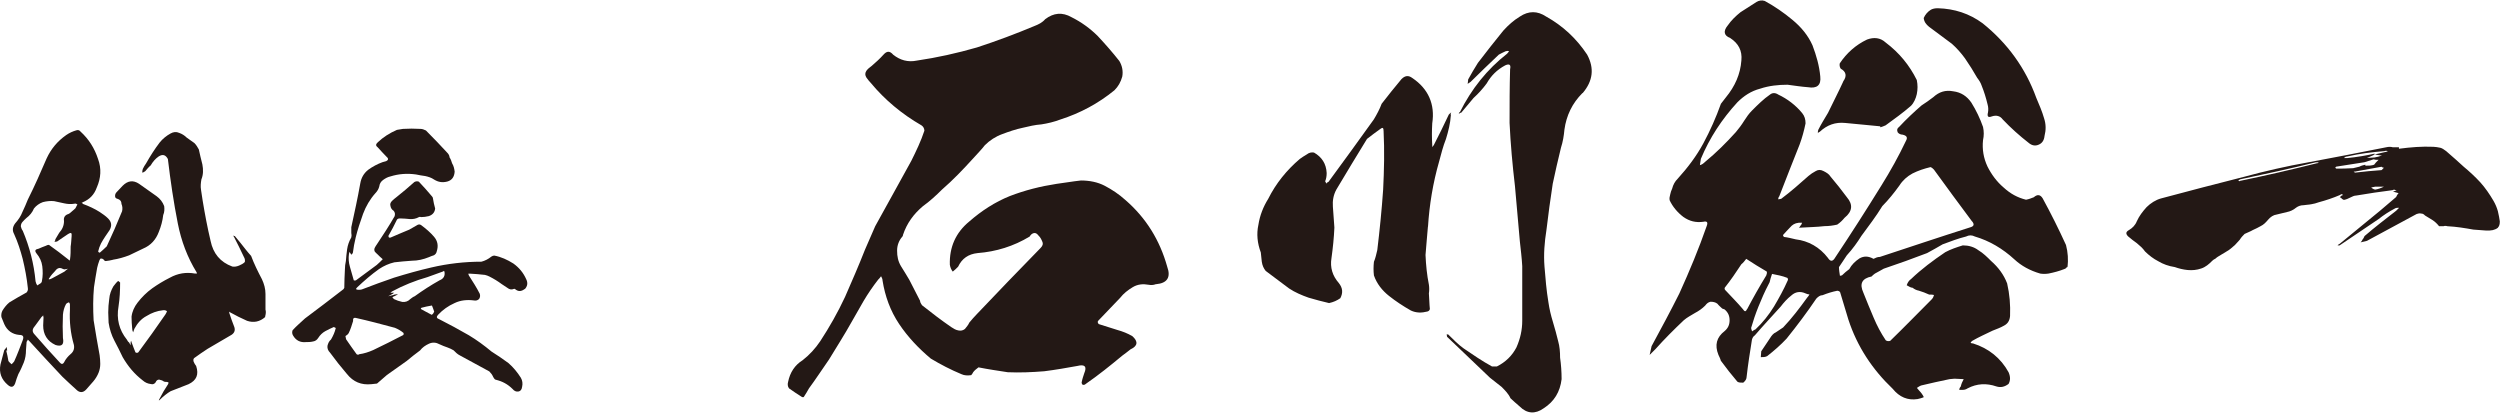 <?xml version="1.0" encoding="UTF-8"?>
<svg id="_レイヤー_2" data-name="レイヤー 2" xmlns="http://www.w3.org/2000/svg" viewBox="0 0 282.02 46.54">
  <defs>
    <style>
      .cls-1 {
        fill: #231815;
        stroke-width: 0px;
      }
    </style>
  </defs>
  <g id="_レイヤー_1-2" data-name="レイヤー 1">
    <g>
      <g>
        <path class="cls-1" d="m12.72,29.31c-.25.07-.54.11-.79.14-.11,0-.18-.07-.25-.18-.07-.07-.18-.11-.29-.11-.07,0-.14.11-.18.22-.11.29-.18.54-.25.83-.14.76-.25,1.48-.36,2.2-.11,1.22-.11,2.45-.04,3.71.22,1.33.43,2.66.68,3.96.04.32.07.65.07.97,0,.36-.07.68-.18.97-.14.36-.36.72-.61,1.01-.29.32-.54.61-.79.9-.36.4-.76.4-1.15,0-.54-.47-1.04-.97-1.55-1.44-1.26-1.33-2.48-2.66-3.71-4l-.18-.18c-.04.07-.07.18-.14.25l-.07.94c0,.47-.07.94-.25,1.4-.18.43-.36.86-.61,1.3-.14.32-.25.68-.36,1.04-.18.47-.47.5-.83.18-.72-.61-1.01-1.37-.83-2.3.14-.54.29-1.08.43-1.62l.29-.36c0,.11,0,.25.04.4h-.11c.11.4.18.79.25,1.19.11.14.22.25.36.36.11-.11.22-.22.29-.32.36-.79.65-1.58.97-2.41.14-.4.04-.58-.4-.58-.79-.07-1.37-.5-1.69-1.22-.11-.29-.22-.54-.32-.79-.04-.25,0-.5.11-.72.22-.36.47-.68.79-.94.61-.36,1.26-.76,1.94-1.12.11-.14.18-.29.14-.5-.11-1.08-.32-2.2-.58-3.28-.25-.94-.54-1.87-.97-2.81-.22-.4-.18-.79.11-1.19.36-.4.65-.83.83-1.3.22-.47.43-.94.61-1.4.76-1.51,1.44-3.06,2.12-4.64.5-1.08,1.22-1.94,2.2-2.63.36-.25.76-.43,1.15-.54.22-.07.36,0,.47.14.94.86,1.58,1.87,1.98,3.1.4,1.08.32,2.16-.14,3.2-.29.83-.83,1.37-1.62,1.69,0,.04-.04.04-.11.04.07.04.14.07.18.14.68.25,1.3.54,1.87.9.32.22.65.43.94.72.4.4.47.83.18,1.33-.32.47-.68.97-.97,1.51-.14.29-.25.58-.32.9.04.07.07.11.18.14.25-.22.5-.43.79-.72.61-1.3,1.19-2.63,1.73-3.96.07-.29.04-.58-.07-.83,0-.32-.18-.5-.47-.58-.18-.04-.25-.14-.25-.32s.07-.32.18-.43l.68-.72c.58-.58,1.19-.65,1.84-.22.68.47,1.33.94,1.98,1.4.4.29.68.65.86,1.12.04.32.04.68-.11,1.01-.07.65-.25,1.3-.5,1.91-.32.86-.9,1.51-1.76,1.87-.54.25-1.04.5-1.58.76-.58.22-1.19.4-1.84.5Zm-4-6.26c-.11-.07-.22-.11-.32-.07-.4.07-.79.04-1.15-.04-.4-.07-.76-.18-1.15-.25-.4-.04-.83,0-1.26.11-.4.14-.76.4-1.01.72-.18.43-.47.79-.86,1.08-.14.11-.25.25-.4.4-.14.14-.22.32-.22.54.04.18.11.36.22.5.76,1.8,1.26,3.71,1.44,5.69.04.14.07.32.22.47.07-.07.18-.14.32-.22.11-.07.18-.18.18-.29.11-.54.11-1.08.04-1.66-.07-.54-.29-1.01-.65-1.44-.25-.32-.14-.47.25-.54.25-.11.5-.22.79-.32.11-.07.25-.11.36-.11.76.54,1.48,1.08,2.2,1.66.07.07.11.11.14.11,0-.04.04-.11.04-.14.07-.47.07-.94.07-1.44.07-.4.07-.79.11-1.19.04-.36-.07-.43-.4-.22-.4.29-.83.54-1.22.83-.07.04-.18.04-.32.04.07-.11.11-.18.11-.29.14-.22.29-.47.43-.72.36-.4.54-.83.54-1.33-.07-.4.11-.68.5-.79.07-.04.14-.07.18-.11.18-.18.4-.32.61-.54.07-.14.14-.29.22-.43Zm-.4,15.8c-.36-1.26-.5-2.56-.43-3.89v-.61c0-.07-.04-.18-.11-.25-.14.04-.25.11-.32.18-.22.4-.32.79-.36,1.22-.04.86-.04,1.76,0,2.63.14.72-.11,1.01-.83.79-.94-.43-1.4-1.19-1.4-2.2,0-.32.04-.61.04-.9,0-.07-.04-.14-.04-.25-.04.07-.11.14-.18.18l-.76,1.04c-.32.36-.32.65,0,.97.9,1.04,1.84,2.09,2.81,3.13.18.22.36.22.5-.04.18-.36.43-.65.72-.9.36-.29.47-.68.36-1.12Zm-2.7-7.34c.07-.04.14-.07.25-.11l1.4-.76c.14-.14.29-.25.4-.32l-.4.07c-.07,0-.14-.04-.22-.07-.32-.18-.61-.07-.83.25-.25.25-.47.5-.65.79-.04.04-.07.07-.07.14h.11Zm24.3,4.25c-.61.54-1.3.68-2.05.43-.65-.29-1.3-.61-1.94-.97l-.07-.07v.14c.18.54.36,1.08.58,1.62.11.36,0,.65-.32.86-.9.54-1.8,1.04-2.7,1.58-.5.32-1.01.68-1.51,1.04-.11.11-.11.22-.07.4.07.18.18.36.29.5.32.97.04,1.62-.86,2.05l-2.02.79c-.43.25-.83.58-1.19.94-.04.04-.07.07-.14.11,0-.07.04-.14.07-.18.29-.58.61-1.12.97-1.66.04-.04.04-.11.04-.22-.07,0-.14-.04-.22-.04-.11,0-.22,0-.29-.04-.14-.11-.32-.18-.54-.22-.18,0-.32.11-.4.32-.14.18-.32.25-.54.18-.36-.04-.65-.18-.9-.4-.94-.72-1.66-1.58-2.27-2.63-.29-.61-.61-1.26-.94-1.87-.32-.61-.54-1.3-.65-2.02,0-.4-.04-.76-.04-1.15,0-.5.04-1.01.11-1.51.04-.54.22-1.01.47-1.44.18-.22.32-.43.54-.61.07.04.14.11.22.18,0,.9-.04,1.8-.18,2.7-.25,1.4.07,2.66.94,3.74.07.14.14.25.25.32.07.11.11.22.18.32v-.36c0-.07.04-.11.07-.14,0,.07,0,.11.04.18.14.4.29.76.43,1.12.11.07.22.07.32,0,1.04-1.4,2.05-2.81,3.06-4.28.07-.11.14-.25.18-.36-.14-.11-.29-.14-.47-.11-.65.07-1.26.29-1.84.65-.61.32-1.04.83-1.37,1.44-.04.14-.11.29-.14.4-.07-.14-.11-.29-.11-.47-.04-.4-.07-.83-.07-1.3.07-.58.32-1.12.68-1.58.47-.61,1.01-1.15,1.66-1.62.61-.43,1.26-.83,1.98-1.19.9-.5,1.84-.65,2.84-.47h.22c0-.07-.04-.11-.04-.14-1.04-1.69-1.73-3.53-2.12-5.51-.47-2.38-.83-4.82-1.12-7.27-.25-.47-.58-.58-1.04-.29-.36.25-.65.58-.9,1.01-.22.18-.43.43-.61.65-.11.07-.22.14-.32.18-.04-.14,0-.29.04-.43.11-.22.22-.43.36-.61.47-.83.97-1.62,1.55-2.38.32-.4.76-.76,1.22-1.01.32-.18.65-.22.97-.07.32.11.61.29.86.54l.86.61c.22.22.36.47.5.72.11.54.25,1.08.4,1.69.11.58.11,1.15-.11,1.69-.07.4-.11.79-.04,1.19.07.4.11.79.18,1.19.25,1.51.54,3.06.9,4.57.29,1.4,1.08,2.38,2.45,2.88.25.04.5,0,.76-.11s.47-.22.65-.4c.04-.22,0-.4-.11-.58-.36-.76-.72-1.51-1.12-2.27-.04-.04-.07-.07-.07-.14.07.04.14.07.18.07.43.5.83,1.01,1.22,1.51.18.25.4.47.61.72.32.86.76,1.76,1.22,2.63.25.54.4,1.08.4,1.66v1.76c.07.25.04.5-.04.79Z"/>
        <path class="cls-1" d="m59.2,32.59c-.4.32-.76.32-1.12,0h-.11c-.25.11-.5.07-.72-.11-.22-.14-.43-.29-.65-.43-.43-.32-.9-.61-1.4-.86-.14-.07-.32-.14-.5-.18-.58-.07-1.15-.11-1.69-.14h-.18c0,.07.04.14.07.22.43.68.86,1.33,1.22,2.05.07.22.04.4-.07.58-.14.14-.32.22-.54.18-.79-.11-1.55-.04-2.23.29-.72.32-1.33.76-1.84,1.3-.22.22-.22.4.07.5,1.15.58,2.27,1.19,3.38,1.83.9.54,1.73,1.15,2.56,1.84.65.4,1.26.83,1.91,1.3.54.47,1.01,1.04,1.4,1.66.18.32.22.65.14,1.01-.04.32-.18.5-.43.54s-.47-.07-.65-.29c-.54-.54-1.15-.86-1.87-1.04-.07,0-.14-.04-.18-.11s-.11-.14-.14-.22c-.11-.25-.25-.43-.43-.61-1.08-.58-2.2-1.19-3.31-1.8-.29-.14-.5-.36-.72-.58-.22-.14-.43-.22-.68-.32-.32-.11-.61-.22-.9-.36-.4-.22-.79-.25-1.19-.07-.4.18-.76.43-1.01.76-.54.4-1.04.79-1.51,1.19-.76.54-1.51,1.08-2.23,1.58l-1.12.97-.65.07c-1.12.11-2.02-.25-2.74-1.15-.68-.79-1.3-1.58-1.91-2.41-.22-.22-.32-.47-.29-.76.07-.29.18-.54.4-.72.25-.43.43-.83.54-1.3-.07-.04-.14-.07-.22-.11-.32.14-.65.29-.97.47-.32.18-.58.43-.79.76-.14.22-.32.36-.58.4-.29.07-.54.07-.79.07-.65.07-1.15-.18-1.48-.76-.11-.18-.11-.4-.04-.58.43-.47.94-.9,1.4-1.33,1.4-1.04,2.81-2.12,4.21-3.2.11-.07.18-.14.22-.25,0-.68.04-1.4.07-2.09,0-.32.04-.61.11-.94.04-.43.07-.9.14-1.33.07-.47.22-.9.47-1.33.04-.14.04-.32,0-.5v-.65c.36-1.66.72-3.28,1.01-4.93.11-.65.4-1.15.9-1.55.5-.36,1.04-.65,1.62-.86.14-.04.29-.07.4-.11.25-.11.29-.29.07-.47-.36-.36-.68-.72-1.01-1.08-.25-.18-.25-.36,0-.58.61-.58,1.33-1.04,2.16-1.4.22-.04.43-.07.68-.11.65-.04,1.3-.04,1.98,0,.18,0,.4.07.61.18.86.86,1.69,1.73,2.48,2.59.11.14.18.29.18.43.14.22.22.43.29.68.18.29.25.61.29.94-.04.58-.29.97-.83,1.12-.54.14-1.01.07-1.48-.22-.32-.22-.65-.32-1.01-.4-.36-.04-.68-.11-1.04-.18-1.01-.14-1.94-.07-2.88.22-.32.07-.58.22-.83.4s-.4.43-.43.72c-.07.29-.22.54-.43.76-.61.68-1.08,1.48-1.4,2.34-.32.9-.61,1.76-.83,2.66-.14.58-.25,1.15-.32,1.73-.04.11-.11.18-.18.22-.04-.04-.07-.11-.11-.18-.04-.04-.07-.11-.11-.14,0,.07,0,.14-.04.22-.07.5-.04.97.11,1.48.14.5.29,1.01.43,1.51.07.04.18.04.25,0,.79-.58,1.55-1.15,2.34-1.73.25-.22.47-.43.68-.65-.22-.18-.4-.36-.58-.54-.14-.11-.22-.22-.32-.32-.07-.14-.07-.29,0-.43s.14-.25.22-.36c.72-1.08,1.4-2.12,2.02-3.2.07-.25.04-.43-.11-.61-.22-.14-.32-.32-.36-.54-.07-.22,0-.4.18-.58.14-.14.32-.29.47-.4.68-.54,1.37-1.12,2.05-1.73.14-.07.29-.11.5-.04.5.54,1.01,1.08,1.48,1.66.07.07.11.14.11.22.07.4.14.79.25,1.15-.04.43-.29.72-.72.86-.29.07-.58.11-.86.11-.11-.04-.18-.04-.25,0-.32.18-.68.25-1.04.22s-.72-.07-1.08-.07c-.18,0-.29.04-.36.14-.29.61-.61,1.22-.97,1.84.04.07.04.14.07.18h.18c.68-.29,1.4-.61,2.12-.9.32-.18.61-.36.94-.54.14-.07.29-.04.4.04.54.4,1.04.83,1.44,1.3.43.5.5,1.04.32,1.62-.04.22-.14.36-.32.47-.22.07-.4.14-.58.22-.61.25-1.26.4-1.91.4-.68.04-1.33.11-1.98.18-.61.14-1.19.4-1.73.76-.86.61-1.69,1.33-2.45,2.05-.07.07-.14.14-.14.22.11.07.22.07.29.07.11,0,.25,0,.36-.04,1.19-.47,2.41-.9,3.64-1.33,1.4-.43,2.81-.83,4.21-1.15,1.84-.43,3.74-.65,5.65-.65.4-.11.76-.29,1.12-.58.11-.07.22-.11.32-.11.76.14,1.48.47,2.16.9.65.47,1.12,1.04,1.44,1.76.22.43.14.83-.18,1.15Zm-13.68,4.97c-.29-.25-.61-.43-.97-.58-1.48-.4-2.95-.79-4.43-1.12-.22-.04-.32.07-.29.36-.14.47-.29.94-.5,1.37-.07.11-.18.22-.36.32l.07.36c.4.58.79,1.15,1.19,1.69.11.07.22.07.29,0,.54-.07,1.08-.25,1.58-.47,1.15-.54,2.27-1.12,3.38-1.69.07-.07.07-.14.04-.25Zm4.61-6.95c-.07-.07-.11-.07-.11,0-.61.22-1.22.43-1.8.65-1.4.4-2.74.94-4,1.62-.07.04-.11.11-.18.14h.43s-.11.07-.14.11c-.18.11-.36.18-.54.29l.58-.14s.04,0,.07-.04c.14-.04.32-.04.47-.04-.14.07-.29.14-.43.22-.07,0-.14.07-.22.14.07.04.11.11.18.18.29.14.61.25.94.32.36.04.65-.07.9-.32.18-.14.32-.25.5-.32.9-.65,1.84-1.26,2.81-1.8.47-.18.65-.54.54-1.01Zm-1.15,4.54c-.07-.25-.18-.47-.25-.68h-.04c-.4.07-.76.14-1.15.25-.04.04-.07.07-.07.14.4.22.83.43,1.22.65,0,0,.04,0,.07-.04.11-.07.18-.22.22-.32Z"/>
      </g>
      <g>
        <path class="cls-1" d="m130.38,32.06c-.27.11-.55.11-.83.06-.6-.11-1.21-.06-1.76.27-.55.33-1.04.71-1.43,1.21l-2.47,2.58c-.11.11-.05.27.06.38.66.22,1.37.44,2.09.66.6.17,1.16.38,1.71.71.66.6.6,1.1-.22,1.48-.33.28-.66.5-.93.71-1.32,1.1-2.69,2.2-4.12,3.19-.11.11-.22.11-.33.11-.11-.11-.17-.22-.11-.38.06-.33.17-.6.27-.93.33-.77.06-1.04-.77-.83-1.21.22-2.47.44-3.74.6-1.38.11-2.75.17-4.12.11-1.1-.17-2.2-.33-3.3-.55-.22.17-.44.33-.6.55-.06.11-.11.22-.22.33-.38.05-.77.05-1.1-.11-1.21-.5-2.36-1.1-3.46-1.76-1.37-1.15-2.58-2.42-3.57-3.9-.99-1.48-1.59-3.13-1.87-4.89,0-.22-.11-.38-.17-.5-.11.17-.22.28-.33.39-.6.77-1.16,1.59-1.65,2.42-.44.77-.88,1.54-1.32,2.31-.83,1.49-1.71,2.86-2.58,4.29-.77,1.1-1.48,2.2-2.25,3.24-.17.33-.39.66-.6.99h-.17c-.5-.33-1.04-.66-1.48-.99-.17-.22-.17-.5-.11-.71.22-1.1.77-1.92,1.65-2.47.77-.6,1.43-1.32,1.98-2.14,1.04-1.59,1.98-3.24,2.8-5,.77-1.76,1.54-3.52,2.25-5.33.38-.88.77-1.76,1.15-2.64,1.38-2.47,2.69-4.89,4.07-7.37.55-1.1,1.1-2.25,1.48-3.41,0-.28-.17-.5-.33-.6-2.2-1.27-4.12-2.86-5.72-4.79-.17-.17-.33-.38-.49-.6-.17-.28-.17-.5,0-.77.16-.22.38-.39.6-.55.44-.38.93-.82,1.32-1.26.39-.44.72-.44,1.1,0,.77.61,1.65.88,2.69.66,2.25-.33,4.51-.83,6.76-1.48,2.2-.72,4.4-1.54,6.49-2.42.44-.17.88-.38,1.21-.77.94-.71,1.92-.82,2.97-.22,1.1.55,2.09,1.26,2.97,2.14.82.88,1.65,1.82,2.42,2.8.33.55.44,1.16.33,1.76-.17.61-.44,1.1-.88,1.54-1.81,1.48-3.85,2.58-6.1,3.3-.71.27-1.43.44-2.14.55-.71.05-1.43.22-2.09.38-.82.17-1.59.44-2.31.71-.77.28-1.43.71-1.98,1.26-.38.5-.88.99-1.32,1.49-1.1,1.21-2.25,2.42-3.52,3.52-.66.66-1.38,1.32-2.15,1.87-1.04.88-1.81,1.92-2.25,3.25,0,.05,0,.11-.06.17-.39.44-.6.99-.6,1.59,0,.66.11,1.21.44,1.76.33.5.6.99.94,1.54l1.21,2.36c0,.17.11.33.22.5,1.1.88,2.2,1.71,3.3,2.47.27.17.5.33.83.38.27.05.49,0,.71-.17.17-.22.38-.44.49-.71.28-.33.55-.66.88-.99,2.36-2.48,4.73-4.95,7.15-7.42.22-.22.33-.44.22-.71-.11-.27-.22-.5-.44-.71-.17-.22-.33-.33-.55-.27-.17.05-.33.17-.44.38-1.81,1.1-3.79,1.71-5.88,1.87-1.04.11-1.76.61-2.2,1.54-.22.22-.38.38-.6.55-.17-.22-.27-.44-.33-.77-.06-1.98.66-3.63,2.2-4.89,1.38-1.21,2.92-2.2,4.56-2.86,1.71-.66,3.46-1.1,5.28-1.38.88-.11,1.81-.28,2.75-.38.93,0,1.87.17,2.69.6.83.44,1.59.94,2.31,1.59,2.36,2.04,3.9,4.56,4.73,7.53.44,1.21,0,1.87-1.26,1.98Z"/>
        <path class="cls-1" d="m161.08,25.57c-.11,1.1-.17,2.14-.27,3.19.05,1.15.16,2.25.38,3.35.05.33.05.66,0,.99.05.61.05,1.21.11,1.76-.05.17-.11.22-.27.28-.66.17-1.27.17-1.87-.11-.88-.5-1.7-1.04-2.47-1.65-.77-.61-1.38-1.38-1.7-2.31-.06-.5-.06-.99,0-1.54.17-.38.27-.88.38-1.32.27-2.25.5-4.51.66-6.82.11-2.2.16-4.4.05-6.6,0-.38-.11-.44-.33-.27-.55.38-1.04.77-1.54,1.15-1.15,1.87-2.31,3.79-3.46,5.72-.33.6-.44,1.26-.39,1.92.06.77.11,1.59.17,2.36-.05,1.16-.17,2.31-.33,3.46-.17,1.04.11,1.98.83,2.8.44.55.49,1.1.17,1.71-.39.27-.77.44-1.27.55-.77-.17-1.54-.39-2.31-.61-.77-.27-1.54-.6-2.2-1.04-.88-.66-1.76-1.32-2.64-1.98-.22-.28-.38-.6-.44-1.04l-.11-1.04c-.39-1.04-.5-2.09-.27-3.13.16-1.04.55-2.03,1.1-2.91.88-1.76,2.09-3.25,3.57-4.51.22-.17.49-.33.77-.5.28-.22.55-.27.83-.22.88.5,1.38,1.26,1.43,2.31,0,.33-.05.66-.17.93.06.11.11.17.11.28.05-.11.16-.17.27-.22,1.7-2.31,3.41-4.67,5.11-7.04.33-.55.66-1.16.88-1.76.71-.93,1.48-1.87,2.25-2.8.39-.38.77-.44,1.21-.11,1.81,1.21,2.58,2.97,2.25,5.11-.05.83-.05,1.65,0,2.47v.22c.05-.06.11-.17.17-.22.6-1.15,1.15-2.31,1.7-3.46.11-.11.22-.22.28-.22-.05.06-.11.17-.05.28-.06.93-.28,1.81-.55,2.69-.33.83-.55,1.71-.77,2.53-.71,2.47-1.1,4.89-1.26,7.37Zm17.43-15.07c-1.15,1.15-1.81,2.53-2.03,4.12-.06.66-.17,1.38-.39,2.04-.33,1.38-.66,2.75-.93,4.07-.27,1.76-.5,3.46-.71,5.22-.22,1.38-.33,2.75-.22,4.12.11,1.38.22,2.69.44,4.01.11.77.28,1.48.5,2.2.22.77.44,1.49.6,2.2.17.6.22,1.21.22,1.87.11.77.17,1.59.17,2.42-.17,1.43-.83,2.53-2.04,3.3-.93.66-1.87.61-2.69-.22-.38-.33-.71-.61-1.04-.93-.22-.5-.61-.88-.99-1.27-.44-.33-.88-.71-1.32-1.04l-4.84-4.62c0-.11-.05-.22-.05-.27.11,0,.22,0,.22.05.55.55,1.1,1.1,1.71,1.54,1.04.71,2.09,1.43,3.19,2.03h.55c.99-.5,1.71-1.21,2.2-2.14.44-.99.66-1.98.66-3.02v-6.16c-.05-.93-.17-1.87-.27-2.8l-.55-6.21c-.28-2.37-.5-4.79-.61-7.15,0-2.04,0-4.07.06-6.05.11-.5-.06-.66-.55-.44-.93.5-1.59,1.16-2.09,2.04-.44.6-.94,1.15-1.49,1.65l-1.38,1.65c-.11,0-.22.06-.27.17,0-.11,0-.22.11-.22,1.32-2.64,3.08-4.84,5.33-6.6.11-.11.17-.22.22-.28-.11-.05-.22-.05-.38,0-.22.11-.5.22-.77.38-1.1,1.04-2.14,2.04-3.19,3.08l-.33.22c0-.11.06-.28.06-.5.33-.6.71-1.26,1.1-1.87.93-1.21,1.87-2.42,2.86-3.63.55-.61,1.16-1.16,1.87-1.59.99-.66,1.98-.66,2.97,0,1.87,1.04,3.41,2.47,4.62,4.29.83,1.54.66,2.97-.5,4.34Z"/>
        <path class="cls-1" d="m233.18,30.08c-.06.17-.17.22-.33.28-.55.22-1.16.38-1.76.5-.33.05-.66.05-.94,0-1.15-.33-2.14-.88-2.91-1.6-1.32-1.21-2.8-2.09-4.46-2.58-.33-.17-.66-.17-.99,0-.88.22-1.76.55-2.64.88-.55.33-1.16.66-1.76.99-1.59.61-3.25,1.21-4.89,1.76-.33.17-.66.39-.99.55-.17.11-.27.22-.38.33-1.1.22-1.38.83-.93,1.82.38.99.77,1.87,1.15,2.8.39.93.83,1.76,1.38,2.58.17.11.33.11.5.06,1.59-1.54,3.13-3.13,4.67-4.67.17-.17.22-.33.27-.5-.17-.05-.38-.05-.55-.05-.38-.17-.77-.33-1.16-.44-.27-.05-.49-.16-.71-.33-.16,0-.38-.11-.66-.28.11-.33.27-.55.5-.71,1.15-1.1,2.47-2.09,3.85-3.02.61-.33,1.27-.55,1.98-.77.66,0,1.26.17,1.76.55.55.33.99.77,1.43,1.21.82.72,1.43,1.54,1.81,2.53.28,1.21.38,2.42.33,3.68-.05.55-.28.88-.71,1.1-.38.22-.83.38-1.26.55-.77.38-1.54.71-2.31,1.16-.06.05-.11.11-.17.17.05.11.17.11.27.11,1.76.55,3.13,1.65,4.01,3.25.22.5.22.93,0,1.32-.44.33-.88.44-1.38.28-1.1-.38-2.2-.33-3.24.22-.17.11-.33.17-.55.17h-.39c0-.11.06-.28.17-.38.06-.28.17-.55.33-.83-.33,0-.71-.05-1.04-.05-.17,0-.38.05-.55.05-1.04.22-2.09.44-3.19.71-.17.05-.33.17-.5.28.11.11.17.22.28.33.17.17.38.44.5.71-.22.11-.5.17-.71.22-1.1.17-2.04-.22-2.8-1.16-2.31-2.2-4.01-4.78-5-7.81-.33-1.04-.6-2.04-.93-3.08-.05-.11-.22-.17-.33-.17-.55.11-1.1.28-1.65.5-.28,0-.5.17-.71.39-1.04,1.54-2.15,3.02-3.35,4.51-.66.71-1.43,1.38-2.2,1.98-.22.11-.44.11-.71.11,0-.22.05-.44.05-.66l.99-1.48c.17-.28.38-.55.66-.66.27-.17.55-.38.82-.55.99-1.04,1.87-2.2,2.7-3.35.11-.11.22-.28.27-.38-.17,0-.33-.06-.44-.11-.61-.28-1.16-.17-1.59.22-.5.39-.88.83-1.21,1.26-.99,1.1-1.98,2.15-2.92,3.25-.17.11-.27.27-.33.5-.22,1.38-.44,2.75-.6,4.18,0,.22-.11.44-.38.66-.28,0-.5,0-.66-.11-.66-.77-1.26-1.54-1.87-2.37-.05-.22-.17-.44-.27-.66-.44-1.1-.22-1.98.71-2.69.38-.33.55-.71.55-1.21s-.17-.88-.55-1.21c-.05-.05-.17-.05-.28-.11-.17-.17-.38-.33-.55-.55-.22-.17-.5-.22-.77-.22-.28.06-.44.22-.61.44-.33.33-.71.6-1.15.83-.44.27-.88.49-1.26.82-1.1,1.04-2.2,2.14-3.19,3.25l-.66.66.22-.99c1.04-1.92,2.14-3.96,3.13-5.94,1.15-2.53,2.2-5.06,3.08-7.59.17-.44.06-.6-.38-.5-.83.11-1.54-.05-2.25-.55-.66-.5-1.21-1.16-1.54-1.87-.05-.22,0-.44.06-.66.05-.22.11-.44.22-.66.11-.44.33-.83.61-1.1,1.15-1.27,2.14-2.58,2.91-4.01s1.43-2.92,1.98-4.46l.55-.71c1.04-1.26,1.65-2.64,1.76-4.18.11-1.1-.33-1.92-1.26-2.53-.71-.27-.82-.77-.27-1.43.38-.55.88-1.04,1.43-1.48.6-.38,1.21-.77,1.81-1.16.28-.17.61-.22.93-.11,1.1.6,2.15,1.32,3.13,2.14.99.82,1.76,1.76,2.25,2.86.44,1.16.77,2.31.88,3.52.11.99-.38,1.38-1.38,1.21-.71-.05-1.48-.17-2.31-.28-1.04,0-2.09.11-3.08.44-1.04.27-1.87.83-2.58,1.54-1.76,1.92-3.13,4.01-4.12,6.38l-.11.71c.22-.05.38-.17.6-.38,1.21-.99,2.37-2.14,3.46-3.35.33-.39.66-.83.93-1.27.28-.44.55-.82.88-1.15.66-.66,1.32-1.32,2.04-1.81.27-.22.6-.22.93,0,1.04.49,1.98,1.21,2.7,2.09.27.33.38.71.38,1.16-.17.83-.38,1.59-.66,2.36-.77,1.92-1.54,3.91-2.31,5.88-.06.05-.11.17-.11.33.11,0,.22-.06.33-.06,1.1-.82,2.09-1.7,3.08-2.58.27-.22.49-.38.82-.55.28-.17.55-.17.88,0s.61.33.77.6c.66.77,1.26,1.54,1.87,2.36.71.83.61,1.6-.27,2.31-.22.27-.5.55-.83.77-.5.11-.93.17-1.43.17-.93.11-1.81.11-2.69.17-.06,0-.11,0-.17.05,0-.05.05-.11.11-.22.11-.11.17-.22.22-.38h-.39c-.44.05-.71.22-.99.55-.28.27-.5.55-.77.83,0,.11.06.17.11.22.44.05.88.17,1.32.27,1.43.17,2.7.88,3.63,2.09.28.44.55.44.83-.05,1.76-2.64,3.52-5.39,5.22-8.14.99-1.59,1.92-3.25,2.75-5,.22-.38.11-.6-.38-.71-.22,0-.44-.11-.55-.27-.11-.28-.06-.44.17-.61.82-.88,1.7-1.7,2.53-2.42.44-.27.88-.6,1.32-.93.66-.6,1.37-.83,2.25-.66.88.11,1.54.55,2.04,1.27.55.88.99,1.81,1.32,2.75.11.5.11.99,0,1.49-.11,1.04.06,2.03.5,2.97.44.88,1.04,1.71,1.82,2.37.77.71,1.59,1.15,2.53,1.38.33-.06.6-.17.88-.28.38-.33.71-.33.99.11.93,1.7,1.81,3.46,2.64,5.28.22.83.27,1.65.17,2.53Zm-36.08,4.78c.66-1.26,1.38-2.53,2.15-3.79.05-.17.11-.28.05-.44-.77-.44-1.54-.93-2.31-1.43-.17.22-.33.44-.55.61-.61.93-1.21,1.81-1.87,2.64-.05.11,0,.22.05.27.66.71,1.38,1.43,1.98,2.14.22.33.33.33.49,0Zm4.51-3.52c-.55-.22-1.15-.33-1.71-.44-.11.33-.22.66-.27.93l-.11.22c-.44.83-.82,1.71-1.15,2.53s-.61,1.65-.83,2.42c.05.17.05.27.11.38.11-.06.22-.17.38-.22.82-.77,1.48-1.6,2.09-2.58.55-.93,1.1-1.92,1.54-2.92.06-.11.06-.22-.05-.33Zm6.32-22.16c.44-.6.33-1.1-.28-1.43-.11-.17-.16-.38-.11-.6.77-1.16,1.81-2.09,3.08-2.69.77-.28,1.49-.22,2.09.33,1.54,1.16,2.7,2.58,3.52,4.24.11.55.11,1.04,0,1.59-.11.49-.33.99-.66,1.32-.88.77-1.87,1.48-2.86,2.2-.22.11-.44.17-.6.22v-.11c-1.32-.11-2.64-.27-3.96-.38-1.1-.11-2.03.22-2.86.99-.05.05-.17.05-.22.17,0-.17,0-.28.05-.39.33-.66.71-1.26,1.1-1.92.55-1.15,1.16-2.31,1.71-3.52Zm14.52,15.78c-1.43-1.92-2.86-3.85-4.29-5.83-.11-.11-.22-.22-.38-.28-.71.17-1.38.39-2.04.72-.6.33-1.1.77-1.48,1.37-.6.83-1.21,1.59-1.92,2.31-.71,1.16-1.54,2.25-2.36,3.36-.44.71-.99,1.48-1.65,2.2-.27.44-.6.88-.88,1.32,0,.33.06.66.11.99.11-.05.17-.05.22-.05.28-.28.55-.5.83-.71.27-.5.66-.88,1.15-1.21.5-.28.99-.28,1.59.05.22-.11.44-.22.72-.22,3.35-1.1,6.76-2.25,10.23-3.35.38-.11.44-.33.17-.66Zm-5.44-22.93c.17-.38.44-.71.82-.94.22-.11.44-.16.77-.16,1.87.05,3.57.6,5.06,1.7,2.8,2.25,4.84,5.06,6.05,8.41.33.77.66,1.54.88,2.31.22.66.22,1.32.05,1.98-.05.5-.27.83-.66.99-.38.17-.77.11-1.15-.22-.99-.77-1.98-1.65-2.92-2.64-.27-.38-.71-.5-1.21-.33-.44.17-.55,0-.44-.44.05-.27.05-.6-.05-.93-.17-.71-.39-1.43-.66-2.09-.11-.33-.28-.6-.5-.88-.44-.77-.88-1.48-1.38-2.2-.44-.61-.93-1.16-1.48-1.65l-2.58-1.92c-.33-.27-.55-.55-.6-.99Z"/>
        <path class="cls-1" d="m281.8,25.68c-.22.17-.38.22-.6.28-.22.05-.44.05-.71.05l-1.48-.11c-.94-.17-1.92-.33-2.92-.38-.17-.05-.33-.05-.44,0h-.5c-.22-.27-.44-.5-.77-.71-.27-.17-.55-.33-.82-.5-.11-.11-.22-.22-.44-.22-.17-.05-.33,0-.5.05-1.87.99-3.74,2.04-5.61,3.03-.22.05-.44.11-.71.17.11-.11.17-.22.22-.33.11-.11.17-.28.22-.38,1.15-.99,2.36-1.92,3.57-2.86.11-.11.22-.22.33-.33-.22,0-.33,0-.44.06-.72.38-1.32.77-1.87,1.21l-4.4,2.97h-.22c0-.05.11-.11.22-.17,1.48-1.21,3.02-2.47,4.56-3.74.6-.5,1.21-1.04,1.81-1.54.06-.16.17-.33.28-.44-.22-.05-.38-.11-.61-.17h-.05c.17-.05.33-.11.44-.11-.11-.05-.17-.05-.22-.11-.11,0-.17,0-.22.05-1.38.17-2.75.38-4.12.61-.22,0-.44.11-.66.22-.22.11-.44.22-.71.27-.06,0-.17-.05-.22-.11-.11-.11-.16-.17-.27-.17.11-.11.17-.22.27-.22.06,0,.06-.06.06-.11-.11-.05-.17-.05-.28.05-.77.33-1.59.61-2.42.83-.28.11-.55.17-.83.22-.28.06-.61.06-.88.11-.33,0-.61.11-.83.27-.33.28-.71.44-1.04.5-.38.11-.77.17-1.15.28-.39.05-.71.27-.99.6s-.5.55-.83.71c-.27.17-.55.28-.88.44-.27.17-.6.27-.93.44-.17.17-.38.38-.55.66-.22.22-.38.44-.55.6-.33.28-.61.55-.94.72-.33.22-.66.38-.99.6-.06.05-.17.11-.28.22-.11.05-.22.11-.33.22-.38.39-.77.72-1.26.88-.5.17-.99.22-1.54.17-.49-.05-.99-.17-1.43-.33-.71-.11-1.32-.33-1.87-.66-.55-.28-1.04-.66-1.49-1.1-.27-.39-.6-.66-.93-.94-.33-.22-.66-.5-.99-.77-.27-.28-.27-.5.11-.71.38-.22.71-.55.88-.99.27-.6.66-1.1,1.1-1.59.44-.44,1.04-.83,1.65-.99,3.08-.82,6.21-1.65,9.29-2.42,2.42-.66,4.84-1.21,7.31-1.65,2.92-.55,5.83-1.1,8.8-1.7.27-.06.5-.06.71,0h.71v.17c1.32-.17,2.58-.28,3.9-.22.22,0,.5.06.77.11.22.05.44.22.66.38.71.61,1.38,1.21,1.98,1.76.66.55,1.26,1.1,1.87,1.76.55.61,1.04,1.32,1.49,2.09.22.38.38.77.49,1.16.11.44.17.82.22,1.15,0,.33-.06.55-.22.71Zm-20.24-7.31l-.06-.06h-.27c-2.86.71-5.67,1.32-8.52,1.92-.05,0-.11.06-.22.17.11.05.17.05.22,0,2.92-.6,5.77-1.26,8.63-1.98,0,0,.11,0,.22-.05Zm3.9.6c.22-.05.49-.11.71-.17.17-.11.44-.17.66-.22v.11c.38,0,.71,0,.99-.11.11-.17.28-.33.5-.55h-.28c-.11,0-.22-.06-.27-.06-.38.11-.71.22-1.04.33-1.1.17-2.14.33-3.19.5l-.11.11.11.11c.6,0,1.21,0,1.92-.05Zm3.9-1.92c-.11-.05-.28-.05-.38,0-1.43.11-2.8.28-4.23.61-.11,0-.22.05-.33.17h.38c1.1-.11,2.09-.28,3.08-.5v.11c.33-.11.72-.17,1.1-.27.11,0,.27-.06.38-.11Zm-.44,1.87c-.11,0-.22-.06-.27-.11-.94.17-1.81.33-2.75.5-.17.05-.27.05-.38.05.05.06.11.11.17.11.99-.11,1.98-.22,2.97-.28l.27-.27Zm-1.92-1.1c.28,0,.61-.06.88-.06.28-.05.55-.11.83-.22h-.11l-.72-.11c-.05,0-.11,0-.11.06-.28.11-.5.22-.77.33Zm1.92,3.24h-.99c-.22.05-.33.05-.44.11.11.05.22.17.44.22.33-.05.66-.17.99-.33Z"/>
      </g>
    </g>
  </g>
</svg>